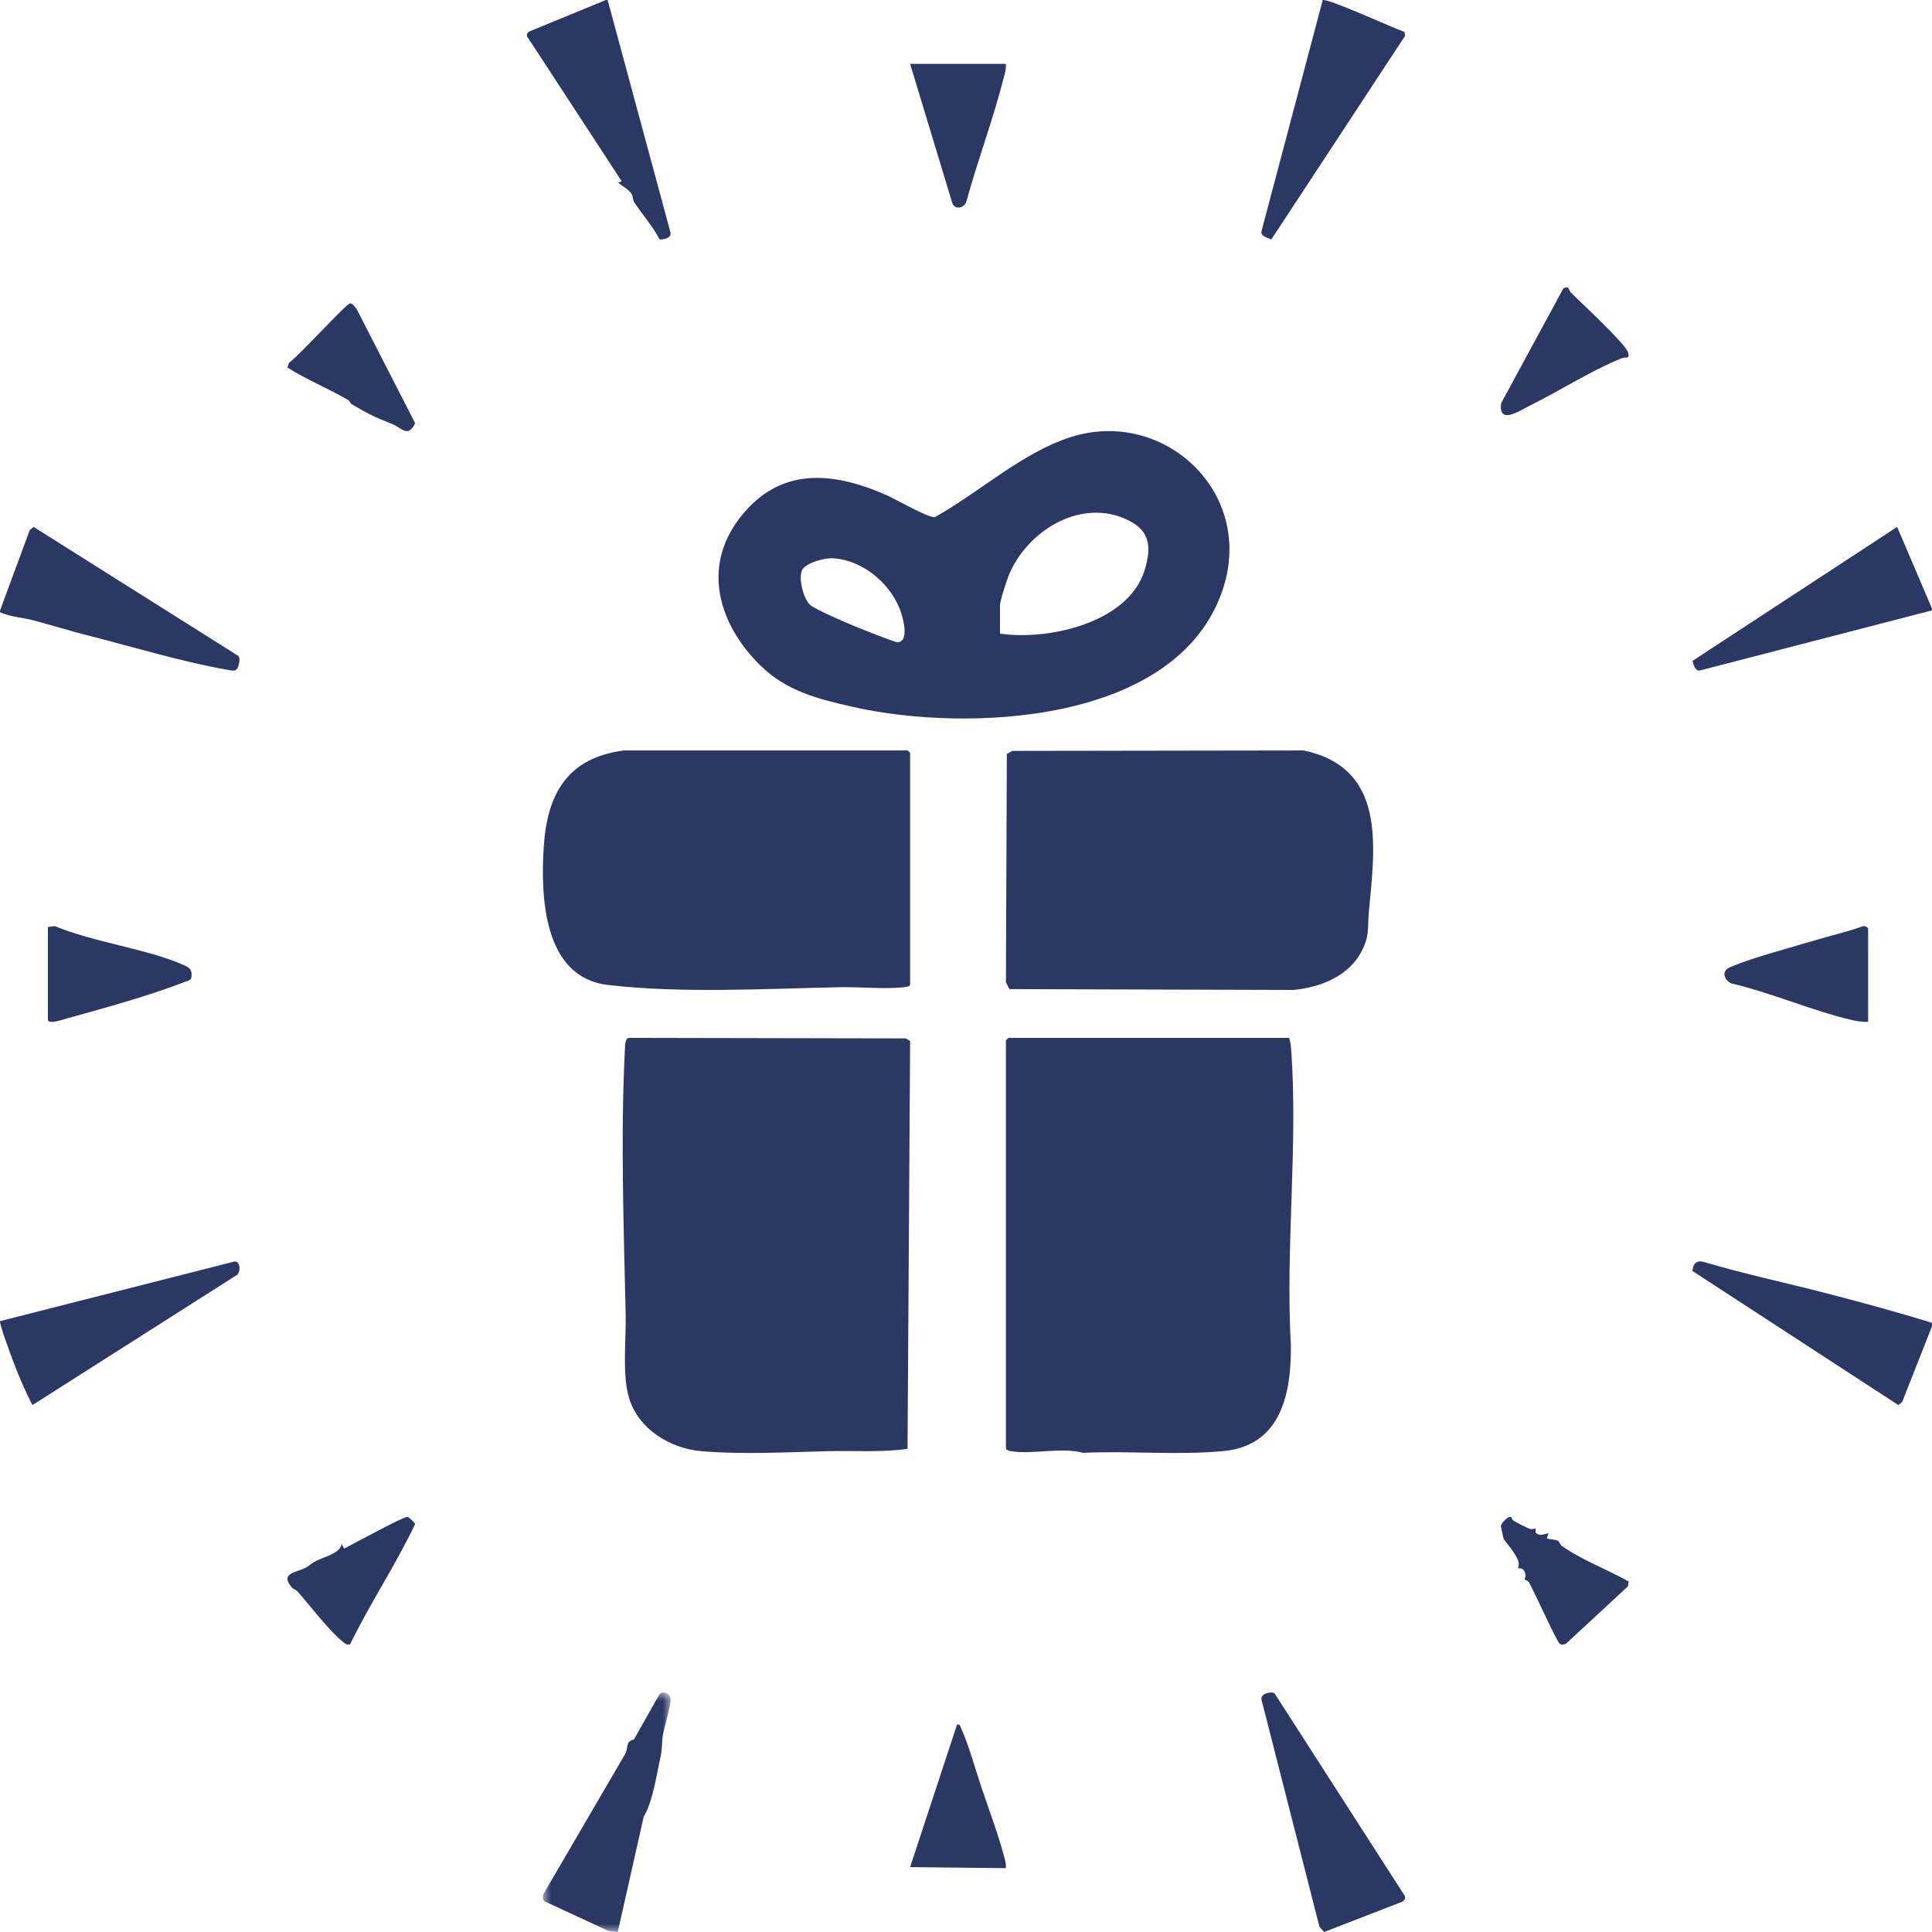 <?xml version="1.0" encoding="UTF-8"?>
<svg width="121px" height="121px" viewBox="0 0 121 121" version="1.1" xmlns="http://www.w3.org/2000/svg" xmlns:xlink="http://www.w3.org/1999/xlink">
    <title>3</title>
    <defs>
        <polygon id="path-1" points="0 0 8 0 8 15 0 15"></polygon>
    </defs>
    <g id="Page-1" stroke="none" stroke-width="1" fill="none" fill-rule="evenodd">
        <g id="3">
            <path d="M38.056,0 L41.993,14.559 C42.061,14.911 41.613,14.996 41.311,15 C40.885,14.163 40.234,13.445 39.715,12.661 C39.612,12.507 39.682,12.331 39.539,12.125 C39.347,11.851 38.981,11.655 38.716,11.449 L38.936,11.35 L33.015,2.287 C32.969,2.141 33.029,2.027 33.176,1.961 L37.946,0 L38.056,0 Z" id="Fill-1" fill="#2B3864"></path>
            <path d="M121,82.849 L121,83.068 L119.129,87.807 L118.896,88 L106,79.603 C106.033,79.161 106.233,78.922 106.664,79.023 C109.236,79.788 111.87,80.344 114.454,81.015 C116.64,81.582 118.839,82.178 121,82.849" id="Fill-3" fill="#2B3864"></path>
            <path d="M121,38.115 L121,38.227 L106.432,42 C106.148,41.996 106.066,41.625 106,41.39 L118.817,33 L121,38.115 Z" id="Fill-5" fill="#2B3864"></path>
            <path d="M80.742,65 C80.791,65.196 80.838,65.38 80.853,65.584 C81.32,71.584 80.492,78.207 80.849,84.267 C80.872,87.319 80.217,90.526 76.652,90.877 C73.824,91.156 70.69,90.854 67.831,90.99 C66.457,90.616 64.587,91.123 63.267,90.877 C63.177,90.862 63,90.793 63,90.718 L63,65.162 C63,65.149 63.149,65 63.16,65 L80.742,65 Z" id="Fill-7" fill="#2B3864"></path>
            <path d="M39.359,65 L56.731,65.034 L57,65.199 L56.839,90.738 C55.186,90.976 53.519,90.845 51.854,90.886 C49.275,90.95 46.531,91.106 43.942,90.888 C41.967,90.723 39.971,89.5 39.391,87.535 C38.957,86.066 39.221,83.891 39.185,82.304 C39.062,76.894 38.864,71.104 39.137,65.717 C39.148,65.501 39.142,65.075 39.359,65" id="Fill-9" fill="#2B3864"></path>
            <path d="M47.63,41.686 C45.048,39.154 43.921,35.566 46.324,32.446 C48.825,29.196 52.162,29.524 55.556,31.026 C56.101,31.267 58.153,32.446 58.544,32.39 C61.317,30.851 64.01,28.349 67.053,27.377 C72.869,25.518 78.62,30.821 76.58,36.924 C73.76,45.369 60.535,45.891 53.395,44.268 C51.222,43.774 49.261,43.285 47.63,41.686 L47.63,41.686 Z M62.629,39.684 C65.6,40.126 70.658,39.036 71.685,35.719 C72.184,34.107 71.97,33.103 70.356,32.446 C67.502,31.282 64.307,33.31 63.187,36.012 C63.05,36.34 62.629,37.635 62.629,37.915 L62.629,39.684 Z M50.273,35.642 C49.95,36.103 50.318,37.566 50.771,37.913 C51.16,38.21 52.815,38.915 53.361,39.15 C53.717,39.303 56.069,40.242 56.222,40.227 C57.015,40.156 56.513,38.531 56.326,38.077 C55.652,36.439 53.974,35.086 52.198,34.965 C51.688,34.928 50.573,35.213 50.273,35.642 L50.273,35.642 Z" id="Fill-11" fill="#2B3864"></path>
            <path d="M39.081,47 L56.843,47 C56.853,47 57,47.148 57,47.161 L57,61.661 C57,61.779 56.743,61.813 56.637,61.826 C55.467,61.965 53.851,61.802 52.617,61.828 C47.973,61.922 42.644,62.23 38.053,61.684 C34.036,61.207 33.849,56.164 34.055,53.02 C34.273,49.664 35.584,47.45 39.081,47" id="Fill-13" fill="#2B3864"></path>
            <path d="M63.401,47.028 L81.645,47 C86.825,48.092 86.122,52.968 85.731,57.094 C85.635,58.117 85.802,58.544 85.288,59.556 C84.477,61.148 82.675,61.842 81.003,62 L63.218,61.948 L63,61.521 L63.058,47.219 L63.401,47.028 Z" id="Fill-15" fill="#2B3864"></path>
            <g id="Group-19" transform="translate(34, 106)">
                <mask id="mask-2" fill="white">
                    <use xlink:href="#path-1"></use>
                </mask>
                <g id="Clip-18"></g>
                <path d="M7.351,4.129 C7.116,5.162 6.882,6.848 6.315,7.778 L4.689,15.001 L4.116,14.938 L0.106,13.08 C-0.054,12.933 -0.01,12.715 0.086,12.535 L5.152,3.855 C5.377,3.429 5.148,3.073 5.701,2.943 L7.286,0.141 C7.491,-0.148 7.952,0.051 7.996,0.356 C8.048,0.731 7.593,2.154 7.513,2.682 C7.439,3.151 7.489,3.519 7.351,4.129" id="Fill-17" fill="#2B3864" mask="url(#mask-2)"></path>
            </g>
            <path d="M0.006,82.741 L14.714,79 C15.067,79.031 15.06,79.608 14.872,79.829 L2.03,88 C1.57,87.112 1.169,86.166 0.814,85.227 C0.695,84.912 -0.075,82.84 0.006,82.741" id="Fill-20" fill="#2B3864"></path>
            <path d="M82.841,0.003 C83.233,-0.086 87.275,1.762 87.964,2.003 L88,2.245 L79.621,15 C79.377,14.873 78.929,14.805 79.01,14.467 L82.841,0.003 Z" id="Fill-22" fill="#2B3864"></path>
            <path d="M79.537,106.006 C79.662,105.996 79.756,105.987 79.845,106.085 L87.996,118.762 L88,118.934 L87.833,119.1 L82.93,121 L82.638,120.679 L79.03,106.542 C78.899,106.202 79.22,106.036 79.537,106.006" id="Fill-24" fill="#2B3864"></path>
            <path d="M14.928,41.08 C15.09,41.244 14.945,41.782 14.82,41.922 C14.697,42.061 14.416,41.978 14.259,41.951 C11.508,41.479 8.237,40.492 5.471,39.789 C4.336,39.499 3.209,39.151 2.075,38.848 C1.483,38.689 0.71,38.639 0.145,38.397 C0.03,38.35 -0.028,38.399 0.013,38.208 L1.863,33.198 L2.105,33 L14.928,41.08 Z" id="Fill-26" fill="#2B3864"></path>
            <path d="M62.994,4 C63.026,4.338 62.916,4.649 62.836,4.969 C62.19,7.516 61.216,10.075 60.525,12.619 C60.413,13.011 59.849,13.171 59.653,12.756 L57,4 L62.994,4 Z" id="Fill-28" fill="#2B3864"></path>
            <path d="M3,58.058 L3.435,58 C5.87,59.024 9.191,59.411 11.539,60.454 C11.913,60.618 12.038,60.772 11.99,61.2 C11.964,61.418 11.748,61.426 11.537,61.51 C9.459,62.324 6.426,63.17 4.227,63.773 C4.031,63.826 3,64.198 3,63.858 L3,58.058 Z" id="Fill-30" fill="#2B3864"></path>
            <path d="M62.994,117 L57,116.937 L59.939,108.006 C60.133,107.965 60.15,108.15 60.202,108.261 C60.665,109.262 61.093,110.831 61.461,111.925 C61.918,113.277 62.527,114.903 62.88,116.249 C62.945,116.497 63.022,116.74 62.994,117" id="Fill-32" fill="#2B3864"></path>
            <path d="M21.988,25.29 C21.945,25.265 21.913,25.118 21.785,25.042 C20.555,24.324 19.207,23.78 18,23.019 L18.104,22.716 C18.663,22.347 21.657,19.049 21.919,19.002 C22.087,18.973 22.299,19.299 22.378,19.435 L26,26.502 C25.547,27.47 25.122,26.768 24.535,26.543 C23.439,26.118 23.016,25.901 21.988,25.29" id="Fill-34" fill="#2B3864"></path>
            <path d="M117,63.997 C116.621,64.016 116.243,63.945 115.879,63.859 C113.441,63.281 110.904,62.165 108.429,61.591 C107.954,61.35 107.791,60.808 108.369,60.565 C109.823,59.952 112.1,59.365 113.682,58.888 C114.666,58.591 115.674,58.365 116.643,58.019 C116.76,57.95 117,58.086 117,58.161 L117,63.997 Z" id="Fill-36" fill="#2B3864"></path>
            <path d="M98.217,18.025 C98.236,18.035 98.298,18.236 98.38,18.317 C98.997,18.943 101.779,21.5 101.955,22.054 C102.107,22.53 101.85,22.32 101.563,22.436 C99.698,23.188 97.688,24.474 95.836,25.392 C95.165,25.725 93.826,26.651 94.019,25.245 L97.915,18.058 C98.003,18.009 98.127,17.974 98.217,18.025" id="Fill-38" fill="#2B3864"></path>
            <path d="M94.65,95.012 C94.662,95.018 94.686,95.175 94.791,95.235 C95.029,95.375 95.572,95.671 95.808,95.75 C96.014,95.819 96.164,95.704 96.176,95.719 C96.198,95.752 96.121,95.953 96.234,96.042 C96.503,96.247 96.933,95.992 96.979,96.032 L96.878,96.343 C97.08,96.428 97.411,96.401 97.578,96.503 C97.669,96.56 97.705,96.737 97.794,96.799 C98.985,97.671 100.7,98.307 102,99.048 L101.954,99.354 L98.083,102.938 C97.954,103.015 97.81,103.025 97.681,102.942 C97.504,102.827 96.067,99.63 95.762,99.106 C95.689,98.981 95.5,98.948 95.49,98.925 C95.477,98.902 95.578,98.731 95.522,98.533 C95.409,98.124 95.13,98.255 95.07,98.211 C95.054,98.201 95.161,98.026 95.108,97.821 C94.979,97.323 94.202,96.47 94.168,96.368 C94.147,96.307 93.994,95.604 94,95.563 C94.016,95.423 94.438,94.916 94.65,95.012" id="Fill-40" fill="#2B3864"></path>
            <path d="M21.925,102.986 C21.685,103.042 21.592,102.916 21.441,102.795 C20.606,102.126 19.401,100.539 18.648,99.683 C18.549,99.566 18.367,99.53 18.268,99.411 C17.476,98.475 18.633,98.499 19.237,98.135 C19.505,97.975 19.427,97.938 19.868,97.727 C20.372,97.484 21.333,97.263 21.393,96.689 L21.553,96.986 C22.031,96.743 25.301,94.962 25.522,95.001 C25.611,95.017 25.983,95.364 26,95.451 C24.782,98.011 23.171,100.424 21.925,102.986" id="Fill-42" fill="#2B3864"></path>
        </g>
    </g>
</svg>